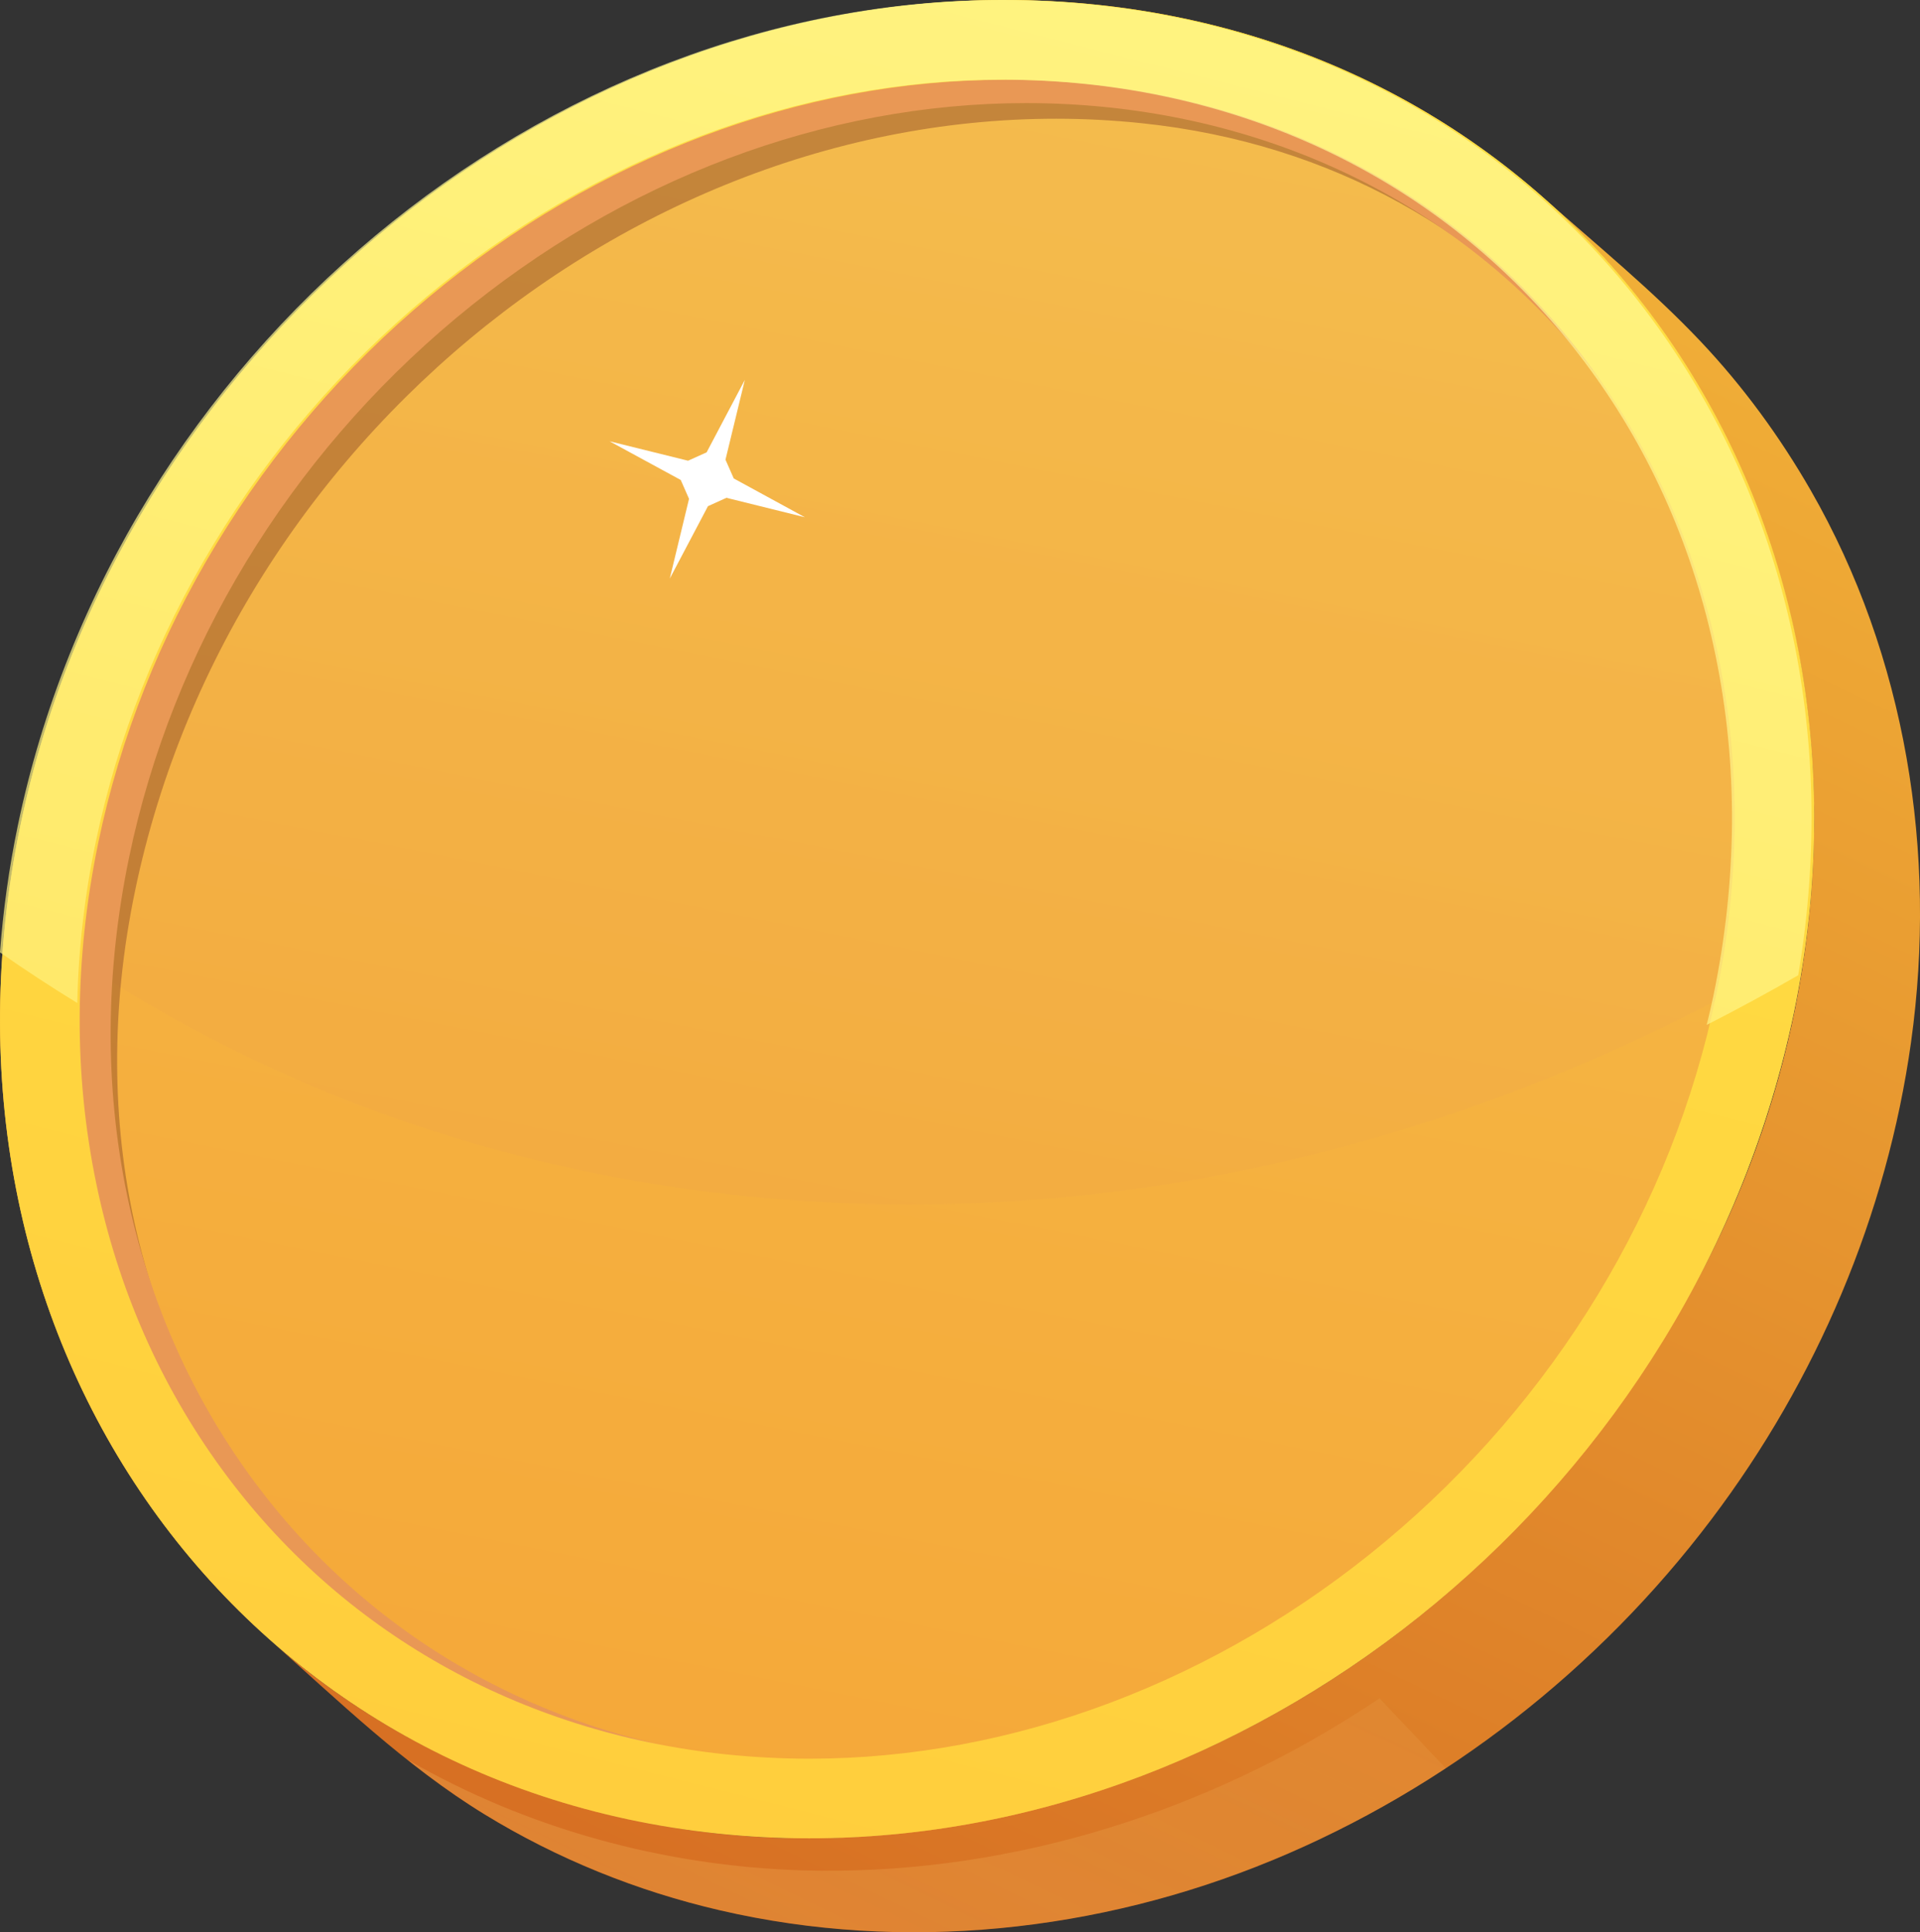 <?xml version="1.0" encoding="UTF-8"?>
<svg xmlns="http://www.w3.org/2000/svg" xmlns:xlink="http://www.w3.org/1999/xlink" viewBox="0 0 241.23 242.71">
  <rect x="0" y="0" width="241.23" height="242.71" fill="#333333" stroke="none"/>
  <defs>
    <style>
      .cls-1 {
        fill: url(#linear-gradient-6);
        opacity: .7;
      }

      .cls-1, .cls-2, .cls-3, .cls-4, .cls-5, .cls-6, .cls-7, .cls-8, .cls-9 {
        stroke-width: 0px;
      }

      .cls-2 {
        fill: url(#linear-gradient);
      }

      .cls-10 {
        isolation: isolate;
      }

      .cls-3 {
        fill: url(#linear-gradient-4);
        opacity: .2;
      }

      .cls-3, .cls-6 {
        mix-blend-mode: screen;
      }

      .cls-4 {
        fill: url(#linear-gradient-5);
      }

      .cls-5 {
        fill: #94512a;
        mix-blend-mode: multiply;
      }

      .cls-5, .cls-6 {
        opacity: .5;
      }

      .cls-6 {
        fill: url(#linear-gradient-2);
        fill-opacity: .5;
      }

      .cls-7 {
        fill: #e99855;
      }

      .cls-8 {
        fill: url(#linear-gradient-3);
      }

      .cls-9 {
        fill: #fff;
      }
    </style>
    <linearGradient id="linear-gradient" x1="263.7" y1="-88.88" x2="62.55" y2="330.43" gradientUnits="userSpaceOnUse">
      <stop offset="0" stop-color="#ffc649"/>
      <stop offset="0" stop-color="#ffc748"/>
      <stop offset="0" stop-color="#ffce44"/>
      <stop offset="0" stop-color="#ffd243"/>
      <stop offset="1" stop-color="#cd571b"/>
    </linearGradient>
    <linearGradient id="linear-gradient-2" x1="145.13" y1="161.75" x2="93.17" y2="270.08" gradientUnits="userSpaceOnUse">
      <stop offset="0" stop-color="#e08c3c"/>
      <stop offset="1" stop-color="#ffd06f"/>
    </linearGradient>
    <linearGradient id="linear-gradient-3" x1="51.31" y1="429.41" x2="189.4" y2="-262.55" gradientUnits="userSpaceOnUse">
      <stop offset="0" stop-color="#f5942a"/>
      <stop offset="1" stop-color="#f5d85d"/>
    </linearGradient>
    <linearGradient id="linear-gradient-4" x1="80.18" y1="283.36" x2="170.45" y2="-168.95" xlink:href="#linear-gradient-2"/>
    <linearGradient id="linear-gradient-5" x1="159.16" y1="-62.75" x2="40.98" y2="403.24" gradientUnits="userSpaceOnUse">
      <stop offset=".2" stop-color="#ffde43"/>
      <stop offset=".56" stop-color="#ffd13e"/>
      <stop offset="1" stop-color="#ffbd37"/>
    </linearGradient>
    <linearGradient id="linear-gradient-6" x1="153.01" y1="-40.64" x2="76.05" y2="262.8" gradientUnits="userSpaceOnUse">
      <stop offset=".02" stop-color="#ffffa0"/>
      <stop offset=".98" stop-color="#ffeb6a"/>
    </linearGradient>
  </defs>
  <g class="cls-10">
    <g id="Layer_1" data-name="Layer 1">
      <g>
        <path class="cls-2" d="M240.11,130.86c3.31-23.68-.64-48.42-12.6-69.25-3.88-6.75-8.5-13.07-13.85-18.73-6.06-6.41-12.97-12.04-19.57-17.89,18.19,16.14,29.6,38.8,32.84,62.81,3.26,24.11-1.53,49.46-12.65,71.06-11.05,21.46-27.52,39.82-47.96,52.74-20.3,12.83-44.05,19.93-68.12,19.26-21.9-.69-43.39-8-60.56-21.73-1.29-1.03-2.55-2.09-3.78-3.19,8.69,7.71,17.08,15.88,27.03,21.97,9.13,5.59,19.16,9.64,29.58,12.05,23.07,5.35,47.57,2.72,69.38-6.29,21.79-9,40.97-24.02,55.17-42.82,13.22-17.49,22.06-38.24,25.09-59.98Z"/>
        <path class="cls-6" d="M159.86,233.66c7.61-3.15,14.9-7.04,21.77-11.56l-8.31-8.78c-1,.67-2,1.34-3.02,1.98-20.71,13.09-44.93,20.33-69.48,19.64-17.41-.55-34.56-5.22-49.58-13.88,3.09,2.45,6.28,4.76,9.65,6.83,9.13,5.59,19.16,9.64,29.58,12.05,23.07,5.35,47.57,2.72,69.38-6.29Z"/>
        <path class="cls-8" d="M137.82.6c61.54,6.47,100.74,63.13,87.57,126.56-13.17,63.43-73.73,109.61-135.27,103.14C28.59,223.84-10.62,167.17,2.55,103.74,15.72,40.31,76.29-5.86,137.82.6Z"/>
        <path class="cls-3" d="M136.99,3.27C77.61-2.98,19.15,41.59,6.44,102.81c-.98,4.72-1.66,9.41-2.05,14.04,24.92,17.95,55,29.79,88.77,33.34,45.11,4.74,89.93-6.02,128.98-28.07,10.71-59.88-26.82-112.72-85.15-118.85Z"/>
        <path class="cls-5" d="M99.48,224.85c-54.85-5.77-94.84-53.58-82.52-112.91C29.28,52.61,85.93,9.43,143.48,15.48c48.32,5.08,76.59,45.81,78.74,90.81,2.4-53.54-33.66-98.32-87.15-103.94C75.48-3.92,16.82,40.8,4.07,102.23c-12.76,61.43,25.22,116.31,84.8,122.57,5.4.57,10.8.71,16.15.47-1.85-.09-3.7-.23-5.55-.42Z"/>
        <path class="cls-7" d="M128.91,12.95c3.46,0,6.96.18,10.39.54,25.67,2.7,47.91,15.28,62.62,35.43,7.65,10.47,12.9,22.42,15.61,35.51,2.83,13.66,2.74,27.93-.27,42.39-5.43,26.13-20.03,50.19-41.12,67.77-20.87,17.39-46.28,26.97-71.55,26.97-3.47,0-6.97-.18-10.4-.54-25.67-2.7-47.91-15.28-62.62-35.43-7.65-10.47-12.89-22.42-15.61-35.51-2.83-13.66-2.74-27.92.26-42.39,5.43-26.13,20.03-50.19,41.12-67.77,20.87-17.39,46.28-26.96,71.56-26.97h0M128.9,3.05c-56.76,0-110.15,43.81-122.37,102.62-13.03,62.74,25.75,113.76,86.62,120.15,3.82.4,7.63.6,11.44.6,56.76,0,105.57-42.06,117.78-100.86,13.03-62.75-21.16-115.51-82.03-121.91-3.82-.4-7.63-.6-11.44-.6h0Z"/>
        <path class="cls-4" d="M126.27,10.01c3.5,0,7.04.19,10.51.55,25.95,2.73,48.44,15.45,63.31,35.82,7.73,10.59,13.04,22.66,15.78,35.9,2.86,13.81,2.77,28.23-.27,42.86-5.49,26.41-20.25,50.74-41.57,68.51-21.1,17.58-46.79,27.26-72.34,27.26-3.51,0-7.04-.19-10.52-.55-25.95-2.73-48.43-15.45-63.3-35.82-7.73-10.59-13.04-22.66-15.78-35.9-2.86-13.81-2.77-28.23.27-42.85,5.49-26.41,20.25-50.75,41.57-68.51,21.1-17.58,46.79-27.26,72.34-27.26h0M126.26,0C68.87,0,14.89,44.29,2.55,103.74c-13.17,63.43,26.04,120.09,87.57,126.56,3.87.41,7.72.61,11.56.61,57.39,0,111.36-44.3,123.71-103.74C238.56,63.73,199.36,7.07,137.82.6,133.95.2,130.1,0,126.26,0h0Z"/>
        <polygon class="cls-9" points="86.45 57.87 76.59 55.43 85.53 60.29 86.57 62.66 84.15 72.68 88.95 63.58 91.27 62.53 101.12 64.97 92.19 60.1 91.15 57.74 93.58 47.72 88.78 56.82 86.45 57.87"/>
        <path class="cls-1" d="M137.49.61C133.63.2,129.78,0,125.93,0,68.55,0,14.57,44.29,2.23,103.74c-1.11,5.35-1.84,10.66-2.23,15.89,3.16,2.21,6.4,4.33,9.71,6.36.14-6.67.9-13.42,2.32-20.21,5.49-26.41,20.25-50.75,41.57-68.51,21.1-17.58,46.79-27.26,72.34-27.26h0c3.5,0,7.04.19,10.51.55,25.95,2.73,48.44,15.45,63.31,35.82,7.73,10.58,13.04,22.66,15.77,35.9,2.86,13.81,2.77,28.23-.27,42.86-.25,1.21-.54,2.4-.83,3.6,3.88-1.98,7.72-4.06,11.5-6.24C236.28,60.97,197.52,6.91,137.49.61Z"/>
      </g>
    </g>
  </g>
</svg>